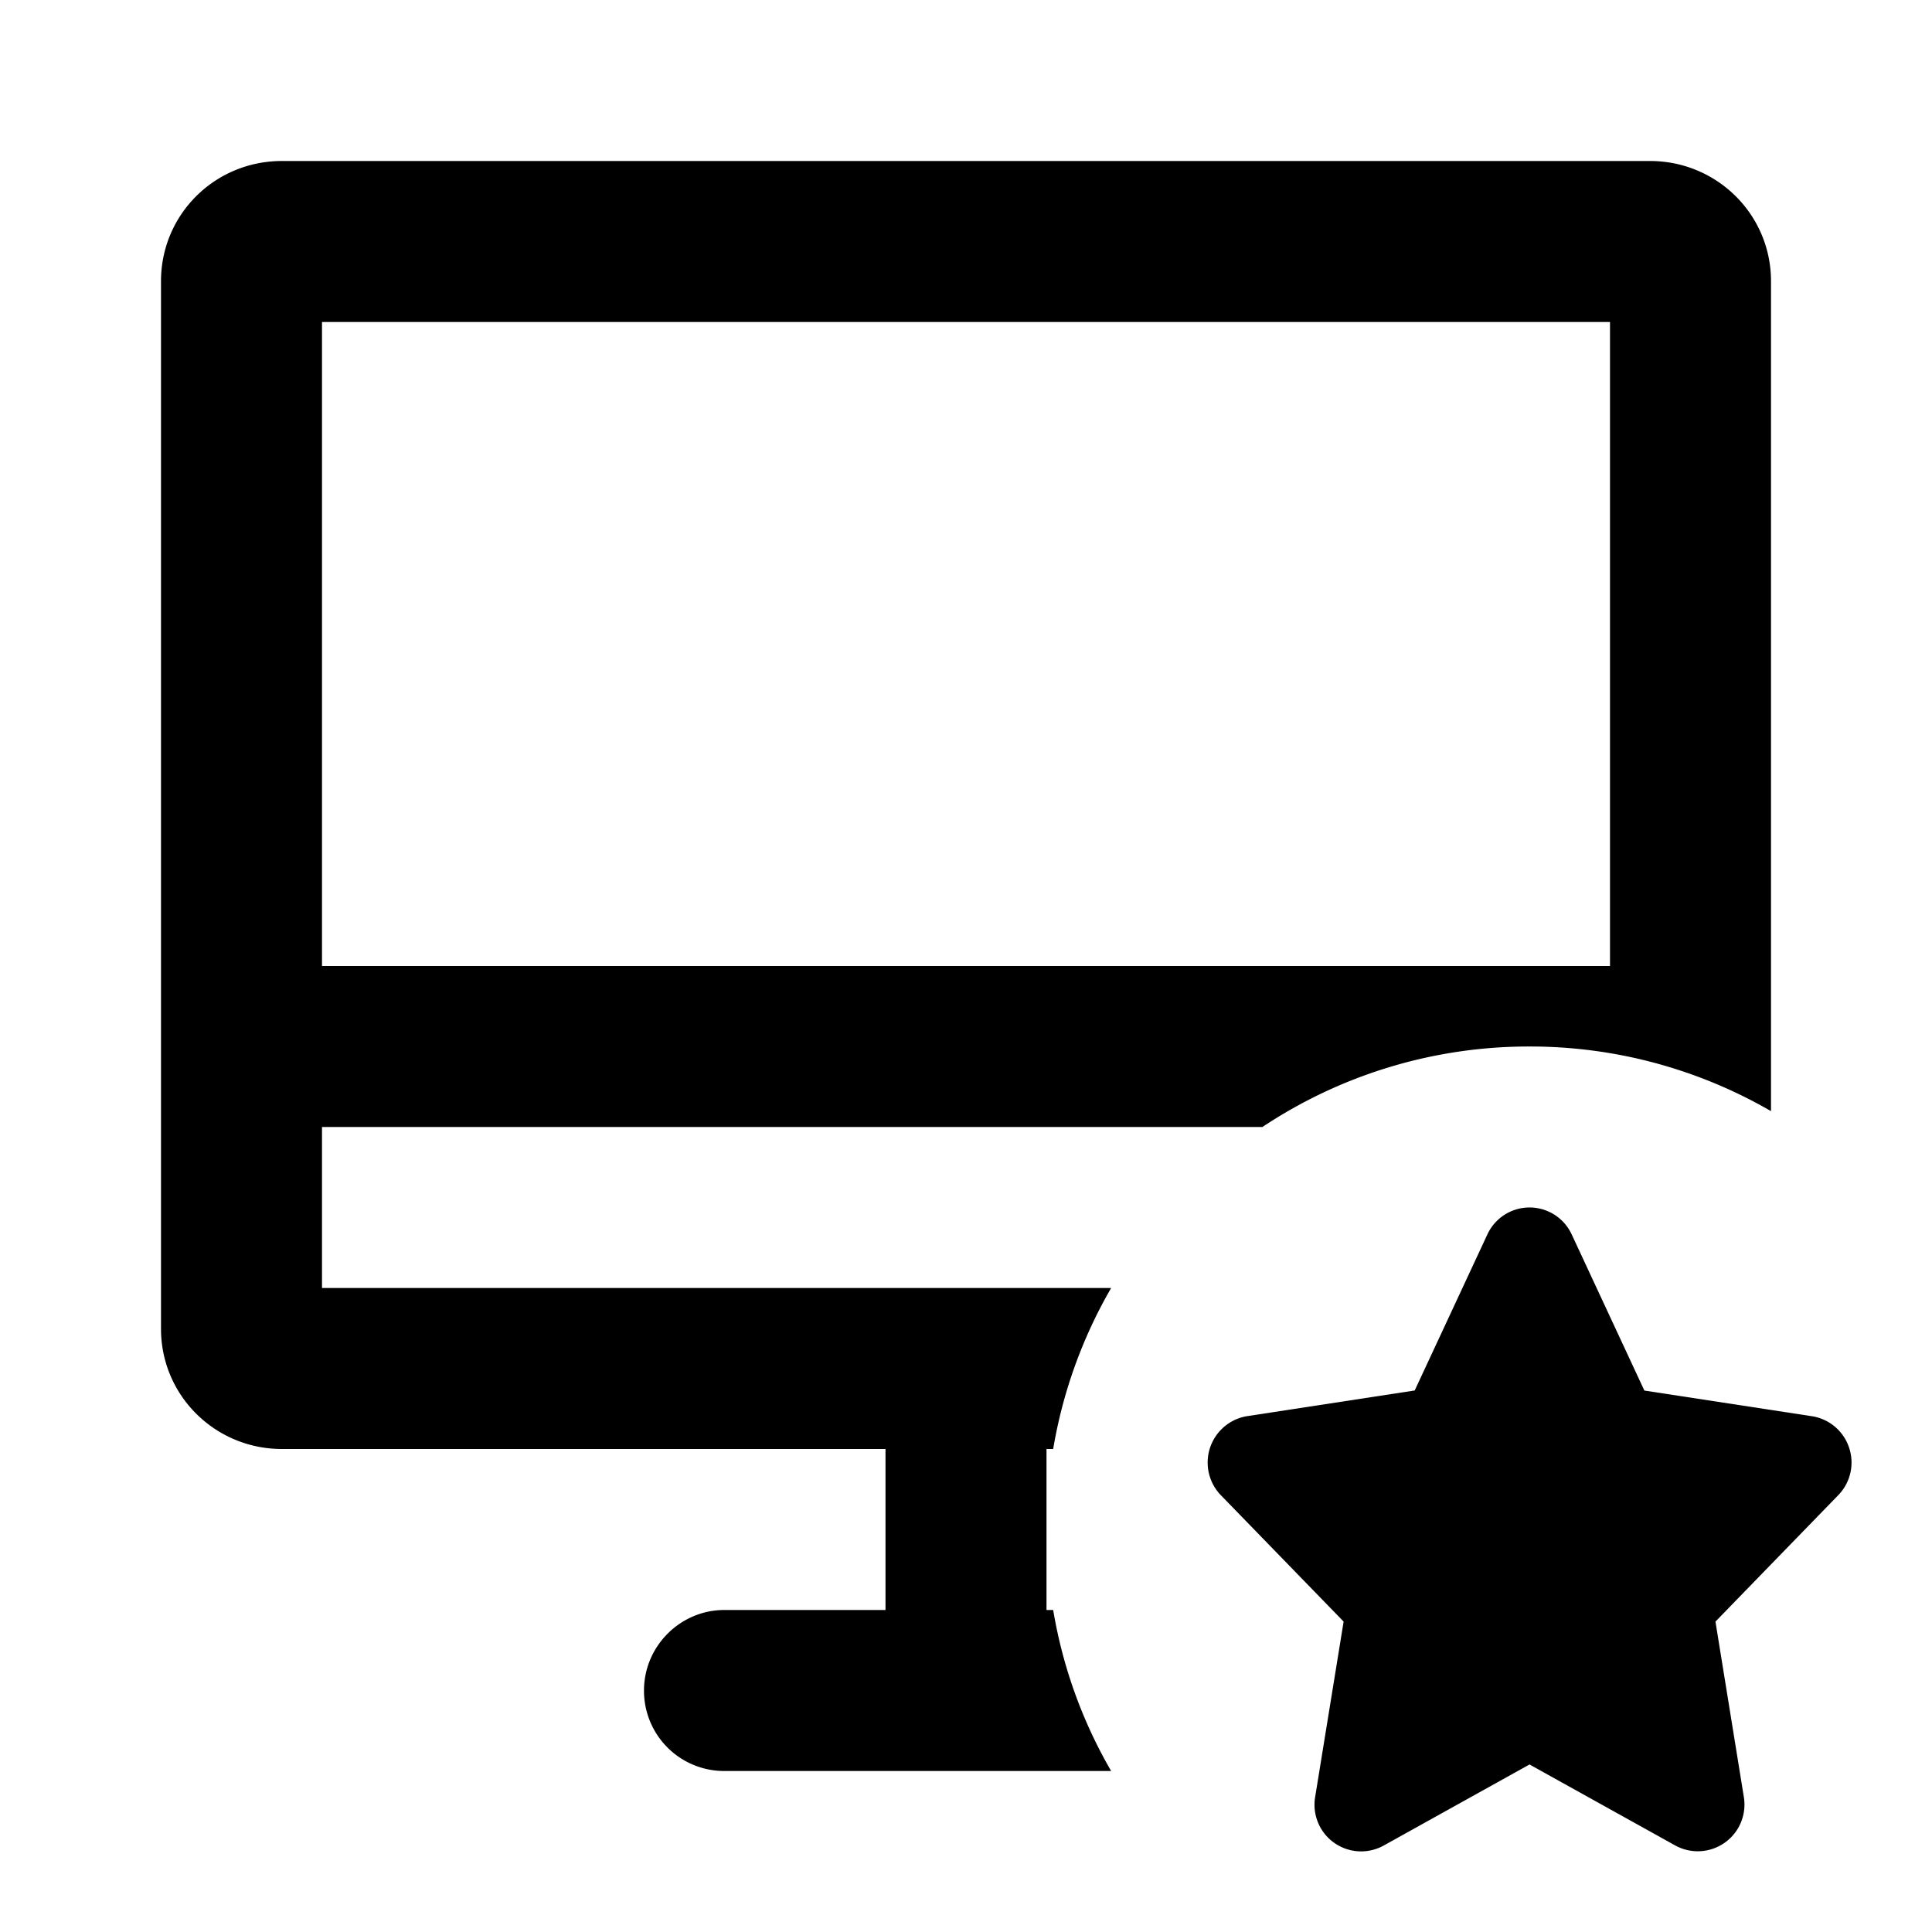 <svg xmlns="http://www.w3.org/2000/svg" fill="none" viewBox="0 0 24 24" class="acv-icon"><path fill="currentColor" fill-rule="evenodd" d="M11 18H3.503C2.673 18 2 17.336 2 16.507V3.493C2 2.668 2.665 2 3.503 2h16.994C21.327 2 22 2.664 22 3.493v10.31A5.972 5.972 0 0 0 19 13a5.973 5.973 0 0 0-3.318 1H4v2h9.803a5.958 5.958 0 0 0-.72 2H13v2h.083c.12.718.368 1.393.72 2H8.997A.996.996 0 0 1 8 21c0-.552.453-1 .997-1H11v-2Zm9-14H4v8h16V4Z" clip-rule="evenodd"/><path fill="currentColor" d="M22.97 17.983a.58.58 0 0 0-.46-.39l-2.083-.319-.903-1.94a.577.577 0 0 0-1.047 0l-.903 1.939-2.083.319a.584.584 0 0 0-.327.98l1.527 1.572-.354 2.181a.579.579 0 0 0 .85.602L19 21.919l1.814 1.008a.58.58 0 0 0 .849-.602l-.353-2.181 1.527-1.572a.581.581 0 0 0 .133-.589Z"/></svg>